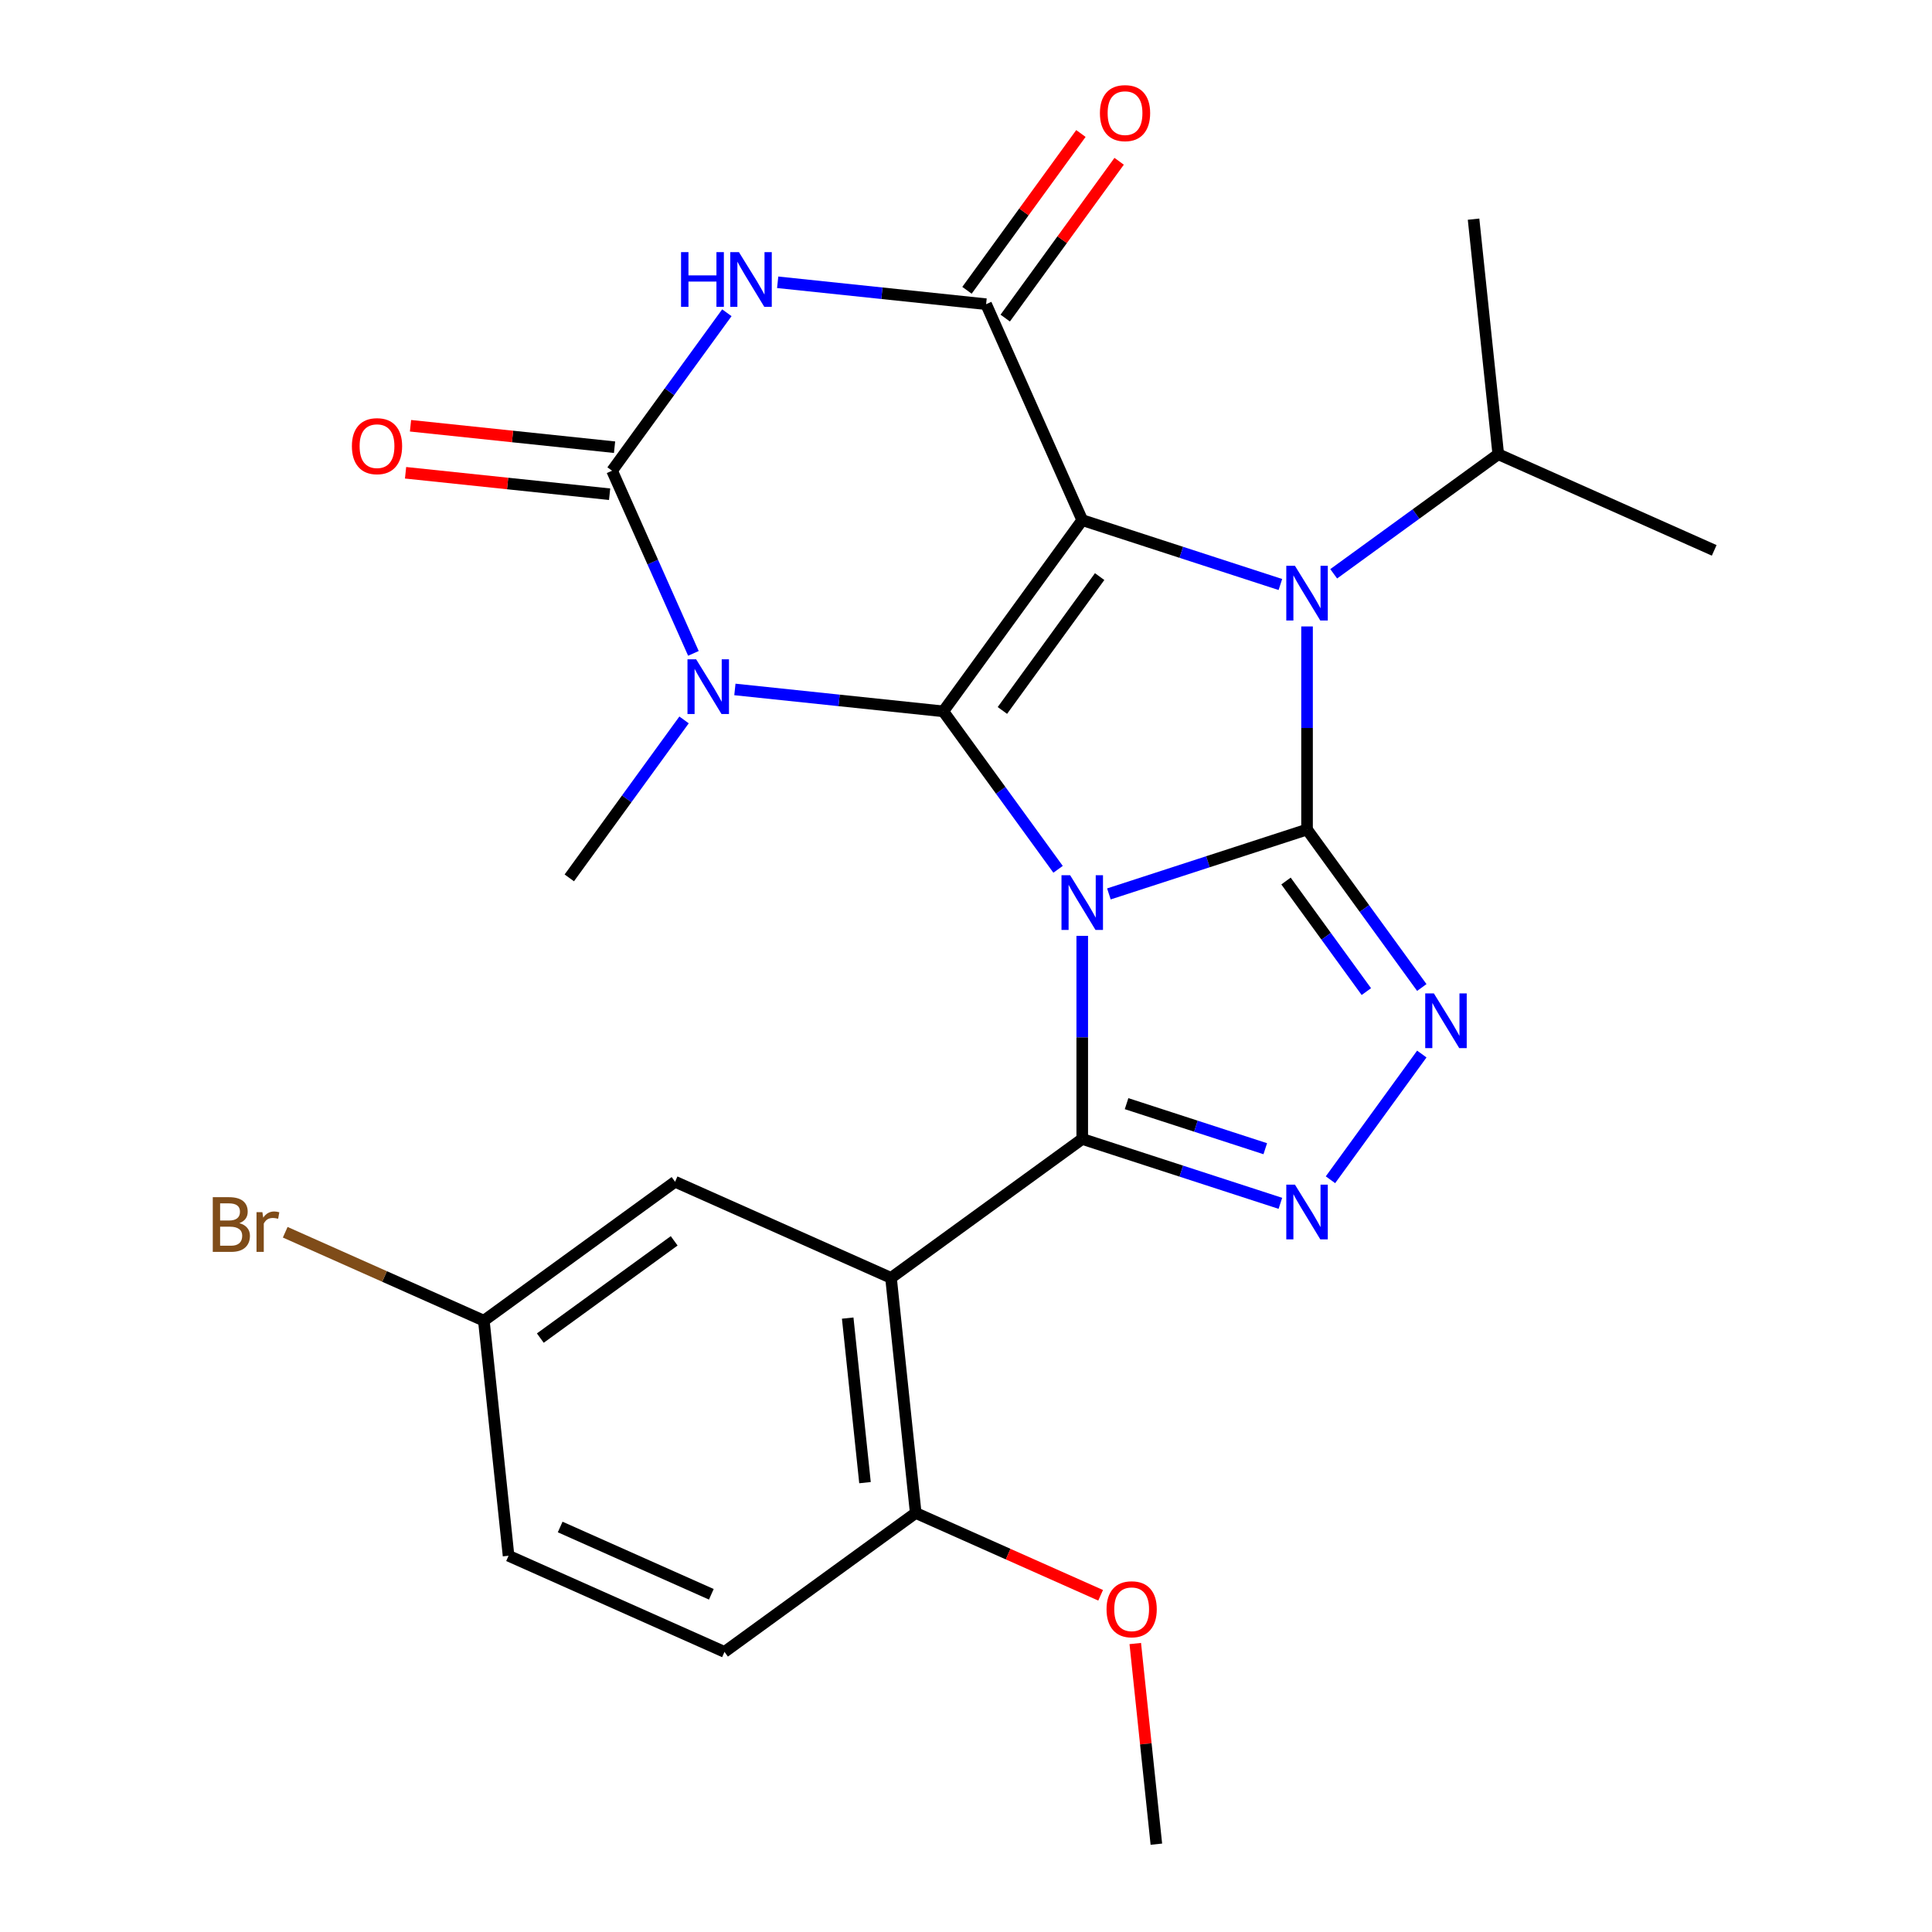 <?xml version='1.0' encoding='iso-8859-1'?>
<svg version='1.1' baseProfile='full'
              xmlns='http://www.w3.org/2000/svg'
                      xmlns:rdkit='http://www.rdkit.org/xml'
                      xmlns:xlink='http://www.w3.org/1999/xlink'
                  xml:space='preserve'
width='1000px' height='1000px' viewBox='0 0 1000 1000'>
<!-- END OF HEADER -->
<rect style='opacity:1.0;fill:#FFFFFF;stroke:none' width='1000' height='1000' x='0' y='0'> </rect>
<path class='bond-0' d='M 547.655,449.957 L 517.954,409.077' style='fill:none;fill-rule:evenodd;stroke:#0000FF;stroke-width:6px;stroke-linecap:butt;stroke-linejoin:miter;stroke-opacity:1' />
<path class='bond-0' d='M 517.954,409.077 L 488.252,368.196' style='fill:none;fill-rule:evenodd;stroke:#000000;stroke-width:6px;stroke-linecap:butt;stroke-linejoin:miter;stroke-opacity:1' />
<path class='bond-1' d='M 573.964,462.692 L 625.243,446.031' style='fill:none;fill-rule:evenodd;stroke:#0000FF;stroke-width:6px;stroke-linecap:butt;stroke-linejoin:miter;stroke-opacity:1' />
<path class='bond-1' d='M 625.243,446.031 L 676.522,429.369' style='fill:none;fill-rule:evenodd;stroke:#000000;stroke-width:6px;stroke-linecap:butt;stroke-linejoin:miter;stroke-opacity:1' />
<path class='bond-3' d='M 560.165,484.394 L 560.165,536.958' style='fill:none;fill-rule:evenodd;stroke:#0000FF;stroke-width:6px;stroke-linecap:butt;stroke-linejoin:miter;stroke-opacity:1' />
<path class='bond-3' d='M 560.165,536.958 L 560.165,589.521' style='fill:none;fill-rule:evenodd;stroke:#000000;stroke-width:6px;stroke-linecap:butt;stroke-linejoin:miter;stroke-opacity:1' />
<path class='bond-2' d='M 488.252,368.196 L 560.165,269.217' style='fill:none;fill-rule:evenodd;stroke:#000000;stroke-width:6px;stroke-linecap:butt;stroke-linejoin:miter;stroke-opacity:1' />
<path class='bond-2' d='M 518.835,367.732 L 569.174,298.447' style='fill:none;fill-rule:evenodd;stroke:#000000;stroke-width:6px;stroke-linecap:butt;stroke-linejoin:miter;stroke-opacity:1' />
<path class='bond-5' d='M 488.252,368.196 L 434.314,362.527' style='fill:none;fill-rule:evenodd;stroke:#000000;stroke-width:6px;stroke-linecap:butt;stroke-linejoin:miter;stroke-opacity:1' />
<path class='bond-5' d='M 434.314,362.527 L 380.376,356.858' style='fill:none;fill-rule:evenodd;stroke:#0000FF;stroke-width:6px;stroke-linecap:butt;stroke-linejoin:miter;stroke-opacity:1' />
<path class='bond-4' d='M 676.522,429.369 L 676.522,376.806' style='fill:none;fill-rule:evenodd;stroke:#000000;stroke-width:6px;stroke-linecap:butt;stroke-linejoin:miter;stroke-opacity:1' />
<path class='bond-4' d='M 676.522,376.806 L 676.522,324.243' style='fill:none;fill-rule:evenodd;stroke:#0000FF;stroke-width:6px;stroke-linecap:butt;stroke-linejoin:miter;stroke-opacity:1' />
<path class='bond-9' d='M 676.522,429.369 L 706.223,470.249' style='fill:none;fill-rule:evenodd;stroke:#000000;stroke-width:6px;stroke-linecap:butt;stroke-linejoin:miter;stroke-opacity:1' />
<path class='bond-9' d='M 706.223,470.249 L 735.925,511.13' style='fill:none;fill-rule:evenodd;stroke:#0000FF;stroke-width:6px;stroke-linecap:butt;stroke-linejoin:miter;stroke-opacity:1' />
<path class='bond-9' d='M 665.637,456.016 L 686.428,484.632' style='fill:none;fill-rule:evenodd;stroke:#000000;stroke-width:6px;stroke-linecap:butt;stroke-linejoin:miter;stroke-opacity:1' />
<path class='bond-9' d='M 686.428,484.632 L 707.219,513.248' style='fill:none;fill-rule:evenodd;stroke:#0000FF;stroke-width:6px;stroke-linecap:butt;stroke-linejoin:miter;stroke-opacity:1' />
<path class='bond-6' d='M 560.165,269.217 L 510.403,157.449' style='fill:none;fill-rule:evenodd;stroke:#000000;stroke-width:6px;stroke-linecap:butt;stroke-linejoin:miter;stroke-opacity:1' />
<path class='bond-27' d='M 560.165,269.217 L 611.444,285.879' style='fill:none;fill-rule:evenodd;stroke:#000000;stroke-width:6px;stroke-linecap:butt;stroke-linejoin:miter;stroke-opacity:1' />
<path class='bond-27' d='M 611.444,285.879 L 662.724,302.54' style='fill:none;fill-rule:evenodd;stroke:#0000FF;stroke-width:6px;stroke-linecap:butt;stroke-linejoin:miter;stroke-opacity:1' />
<path class='bond-10' d='M 560.165,589.521 L 611.444,606.182' style='fill:none;fill-rule:evenodd;stroke:#000000;stroke-width:6px;stroke-linecap:butt;stroke-linejoin:miter;stroke-opacity:1' />
<path class='bond-10' d='M 611.444,606.182 L 662.724,622.844' style='fill:none;fill-rule:evenodd;stroke:#0000FF;stroke-width:6px;stroke-linecap:butt;stroke-linejoin:miter;stroke-opacity:1' />
<path class='bond-10' d='M 583.11,571.248 L 619.006,582.911' style='fill:none;fill-rule:evenodd;stroke:#000000;stroke-width:6px;stroke-linecap:butt;stroke-linejoin:miter;stroke-opacity:1' />
<path class='bond-10' d='M 619.006,582.911 L 654.901,594.574' style='fill:none;fill-rule:evenodd;stroke:#0000FF;stroke-width:6px;stroke-linecap:butt;stroke-linejoin:miter;stroke-opacity:1' />
<path class='bond-11' d='M 560.165,589.521 L 461.186,661.433' style='fill:none;fill-rule:evenodd;stroke:#000000;stroke-width:6px;stroke-linecap:butt;stroke-linejoin:miter;stroke-opacity:1' />
<path class='bond-16' d='M 690.321,296.999 L 732.911,266.055' style='fill:none;fill-rule:evenodd;stroke:#0000FF;stroke-width:6px;stroke-linecap:butt;stroke-linejoin:miter;stroke-opacity:1' />
<path class='bond-16' d='M 732.911,266.055 L 775.501,235.111' style='fill:none;fill-rule:evenodd;stroke:#000000;stroke-width:6px;stroke-linecap:butt;stroke-linejoin:miter;stroke-opacity:1' />
<path class='bond-7' d='M 358.911,338.189 L 337.863,290.915' style='fill:none;fill-rule:evenodd;stroke:#0000FF;stroke-width:6px;stroke-linecap:butt;stroke-linejoin:miter;stroke-opacity:1' />
<path class='bond-7' d='M 337.863,290.915 L 316.815,243.64' style='fill:none;fill-rule:evenodd;stroke:#000000;stroke-width:6px;stroke-linecap:butt;stroke-linejoin:miter;stroke-opacity:1' />
<path class='bond-17' d='M 354.067,372.627 L 324.366,413.507' style='fill:none;fill-rule:evenodd;stroke:#0000FF;stroke-width:6px;stroke-linecap:butt;stroke-linejoin:miter;stroke-opacity:1' />
<path class='bond-17' d='M 324.366,413.507 L 294.665,454.387' style='fill:none;fill-rule:evenodd;stroke:#000000;stroke-width:6px;stroke-linecap:butt;stroke-linejoin:miter;stroke-opacity:1' />
<path class='bond-15' d='M 520.301,164.641 L 549.784,124.06' style='fill:none;fill-rule:evenodd;stroke:#000000;stroke-width:6px;stroke-linecap:butt;stroke-linejoin:miter;stroke-opacity:1' />
<path class='bond-15' d='M 549.784,124.06 L 579.267,83.48' style='fill:none;fill-rule:evenodd;stroke:#FF0000;stroke-width:6px;stroke-linecap:butt;stroke-linejoin:miter;stroke-opacity:1' />
<path class='bond-15' d='M 500.505,150.258 L 529.988,109.678' style='fill:none;fill-rule:evenodd;stroke:#000000;stroke-width:6px;stroke-linecap:butt;stroke-linejoin:miter;stroke-opacity:1' />
<path class='bond-15' d='M 529.988,109.678 L 559.472,69.097' style='fill:none;fill-rule:evenodd;stroke:#FF0000;stroke-width:6px;stroke-linecap:butt;stroke-linejoin:miter;stroke-opacity:1' />
<path class='bond-28' d='M 510.403,157.449 L 456.465,151.78' style='fill:none;fill-rule:evenodd;stroke:#000000;stroke-width:6px;stroke-linecap:butt;stroke-linejoin:miter;stroke-opacity:1' />
<path class='bond-28' d='M 456.465,151.78 L 402.527,146.111' style='fill:none;fill-rule:evenodd;stroke:#0000FF;stroke-width:6px;stroke-linecap:butt;stroke-linejoin:miter;stroke-opacity:1' />
<path class='bond-8' d='M 316.815,243.64 L 346.517,202.76' style='fill:none;fill-rule:evenodd;stroke:#000000;stroke-width:6px;stroke-linecap:butt;stroke-linejoin:miter;stroke-opacity:1' />
<path class='bond-8' d='M 346.517,202.76 L 376.218,161.879' style='fill:none;fill-rule:evenodd;stroke:#0000FF;stroke-width:6px;stroke-linecap:butt;stroke-linejoin:miter;stroke-opacity:1' />
<path class='bond-14' d='M 318.094,231.473 L 265.286,225.922' style='fill:none;fill-rule:evenodd;stroke:#000000;stroke-width:6px;stroke-linecap:butt;stroke-linejoin:miter;stroke-opacity:1' />
<path class='bond-14' d='M 265.286,225.922 L 212.478,220.372' style='fill:none;fill-rule:evenodd;stroke:#FF0000;stroke-width:6px;stroke-linecap:butt;stroke-linejoin:miter;stroke-opacity:1' />
<path class='bond-14' d='M 315.536,255.808 L 262.728,250.257' style='fill:none;fill-rule:evenodd;stroke:#000000;stroke-width:6px;stroke-linecap:butt;stroke-linejoin:miter;stroke-opacity:1' />
<path class='bond-14' d='M 262.728,250.257 L 209.92,244.707' style='fill:none;fill-rule:evenodd;stroke:#FF0000;stroke-width:6px;stroke-linecap:butt;stroke-linejoin:miter;stroke-opacity:1' />
<path class='bond-26' d='M 735.925,545.567 L 688.646,610.641' style='fill:none;fill-rule:evenodd;stroke:#0000FF;stroke-width:6px;stroke-linecap:butt;stroke-linejoin:miter;stroke-opacity:1' />
<path class='bond-12' d='M 461.186,661.433 L 473.974,783.108' style='fill:none;fill-rule:evenodd;stroke:#000000;stroke-width:6px;stroke-linecap:butt;stroke-linejoin:miter;stroke-opacity:1' />
<path class='bond-12' d='M 438.769,682.242 L 447.721,767.415' style='fill:none;fill-rule:evenodd;stroke:#000000;stroke-width:6px;stroke-linecap:butt;stroke-linejoin:miter;stroke-opacity:1' />
<path class='bond-13' d='M 461.186,661.433 L 349.418,611.671' style='fill:none;fill-rule:evenodd;stroke:#000000;stroke-width:6px;stroke-linecap:butt;stroke-linejoin:miter;stroke-opacity:1' />
<path class='bond-18' d='M 473.974,783.108 L 374.995,855.021' style='fill:none;fill-rule:evenodd;stroke:#000000;stroke-width:6px;stroke-linecap:butt;stroke-linejoin:miter;stroke-opacity:1' />
<path class='bond-22' d='M 473.974,783.108 L 521.829,804.415' style='fill:none;fill-rule:evenodd;stroke:#000000;stroke-width:6px;stroke-linecap:butt;stroke-linejoin:miter;stroke-opacity:1' />
<path class='bond-22' d='M 521.829,804.415 L 569.684,825.721' style='fill:none;fill-rule:evenodd;stroke:#FF0000;stroke-width:6px;stroke-linecap:butt;stroke-linejoin:miter;stroke-opacity:1' />
<path class='bond-19' d='M 349.418,611.671 L 250.439,683.584' style='fill:none;fill-rule:evenodd;stroke:#000000;stroke-width:6px;stroke-linecap:butt;stroke-linejoin:miter;stroke-opacity:1' />
<path class='bond-19' d='M 348.954,642.254 L 279.668,692.593' style='fill:none;fill-rule:evenodd;stroke:#000000;stroke-width:6px;stroke-linecap:butt;stroke-linejoin:miter;stroke-opacity:1' />
<path class='bond-23' d='M 775.501,235.111 L 887.269,284.873' style='fill:none;fill-rule:evenodd;stroke:#000000;stroke-width:6px;stroke-linecap:butt;stroke-linejoin:miter;stroke-opacity:1' />
<path class='bond-24' d='M 775.501,235.111 L 762.713,113.436' style='fill:none;fill-rule:evenodd;stroke:#000000;stroke-width:6px;stroke-linecap:butt;stroke-linejoin:miter;stroke-opacity:1' />
<path class='bond-29' d='M 374.995,855.021 L 263.227,805.259' style='fill:none;fill-rule:evenodd;stroke:#000000;stroke-width:6px;stroke-linecap:butt;stroke-linejoin:miter;stroke-opacity:1' />
<path class='bond-29' d='M 368.182,825.203 L 289.945,790.37' style='fill:none;fill-rule:evenodd;stroke:#000000;stroke-width:6px;stroke-linecap:butt;stroke-linejoin:miter;stroke-opacity:1' />
<path class='bond-20' d='M 250.439,683.584 L 263.227,805.259' style='fill:none;fill-rule:evenodd;stroke:#000000;stroke-width:6px;stroke-linecap:butt;stroke-linejoin:miter;stroke-opacity:1' />
<path class='bond-21' d='M 250.439,683.584 L 199.034,660.697' style='fill:none;fill-rule:evenodd;stroke:#000000;stroke-width:6px;stroke-linecap:butt;stroke-linejoin:miter;stroke-opacity:1' />
<path class='bond-21' d='M 199.034,660.697 L 147.63,637.81' style='fill:none;fill-rule:evenodd;stroke:#7F4C19;stroke-width:6px;stroke-linecap:butt;stroke-linejoin:miter;stroke-opacity:1' />
<path class='bond-25' d='M 587.615,850.689 L 593.073,902.617' style='fill:none;fill-rule:evenodd;stroke:#FF0000;stroke-width:6px;stroke-linecap:butt;stroke-linejoin:miter;stroke-opacity:1' />
<path class='bond-25' d='M 593.073,902.617 L 598.531,954.545' style='fill:none;fill-rule:evenodd;stroke:#000000;stroke-width:6px;stroke-linecap:butt;stroke-linejoin:miter;stroke-opacity:1' />
<path  class='atom-0' d='M 553.905 453.016
L 563.185 468.016
Q 564.105 469.496, 565.585 472.176
Q 567.065 474.856, 567.145 475.016
L 567.145 453.016
L 570.905 453.016
L 570.905 481.336
L 567.025 481.336
L 557.065 464.936
Q 555.905 463.016, 554.665 460.816
Q 553.465 458.616, 553.105 457.936
L 553.105 481.336
L 549.425 481.336
L 549.425 453.016
L 553.905 453.016
' fill='#0000FF'/>
<path  class='atom-5' d='M 670.262 292.864
L 679.542 307.864
Q 680.462 309.344, 681.942 312.024
Q 683.422 314.704, 683.502 314.864
L 683.502 292.864
L 687.262 292.864
L 687.262 321.184
L 683.382 321.184
L 673.422 304.784
Q 672.262 302.864, 671.022 300.664
Q 669.822 298.464, 669.462 297.784
L 669.462 321.184
L 665.782 321.184
L 665.782 292.864
L 670.262 292.864
' fill='#0000FF'/>
<path  class='atom-6' d='M 360.318 341.248
L 369.598 356.248
Q 370.518 357.728, 371.998 360.408
Q 373.478 363.088, 373.558 363.248
L 373.558 341.248
L 377.318 341.248
L 377.318 369.568
L 373.438 369.568
L 363.478 353.168
Q 362.318 351.248, 361.078 349.048
Q 359.878 346.848, 359.518 346.168
L 359.518 369.568
L 355.838 369.568
L 355.838 341.248
L 360.318 341.248
' fill='#0000FF'/>
<path  class='atom-9' d='M 352.508 130.501
L 356.348 130.501
L 356.348 142.541
L 370.828 142.541
L 370.828 130.501
L 374.668 130.501
L 374.668 158.821
L 370.828 158.821
L 370.828 145.741
L 356.348 145.741
L 356.348 158.821
L 352.508 158.821
L 352.508 130.501
' fill='#0000FF'/>
<path  class='atom-9' d='M 382.468 130.501
L 391.748 145.501
Q 392.668 146.981, 394.148 149.661
Q 395.628 152.341, 395.708 152.501
L 395.708 130.501
L 399.468 130.501
L 399.468 158.821
L 395.588 158.821
L 385.628 142.421
Q 384.468 140.501, 383.228 138.301
Q 382.028 136.101, 381.668 135.421
L 381.668 158.821
L 377.988 158.821
L 377.988 130.501
L 382.468 130.501
' fill='#0000FF'/>
<path  class='atom-10' d='M 742.175 514.188
L 751.455 529.188
Q 752.375 530.668, 753.855 533.348
Q 755.335 536.028, 755.415 536.188
L 755.415 514.188
L 759.175 514.188
L 759.175 542.508
L 755.295 542.508
L 745.335 526.108
Q 744.175 524.188, 742.935 521.988
Q 741.735 519.788, 741.375 519.108
L 741.375 542.508
L 737.695 542.508
L 737.695 514.188
L 742.175 514.188
' fill='#0000FF'/>
<path  class='atom-11' d='M 670.262 613.168
L 679.542 628.168
Q 680.462 629.648, 681.942 632.328
Q 683.422 635.008, 683.502 635.168
L 683.502 613.168
L 687.262 613.168
L 687.262 641.488
L 683.382 641.488
L 673.422 625.088
Q 672.262 623.168, 671.022 620.968
Q 669.822 618.768, 669.462 618.088
L 669.462 641.488
L 665.782 641.488
L 665.782 613.168
L 670.262 613.168
' fill='#0000FF'/>
<path  class='atom-15' d='M 182.14 230.932
Q 182.14 224.132, 185.5 220.332
Q 188.86 216.532, 195.14 216.532
Q 201.42 216.532, 204.78 220.332
Q 208.14 224.132, 208.14 230.932
Q 208.14 237.812, 204.74 241.732
Q 201.34 245.612, 195.14 245.612
Q 188.9 245.612, 185.5 241.732
Q 182.14 237.852, 182.14 230.932
M 195.14 242.412
Q 199.46 242.412, 201.78 239.532
Q 204.14 236.612, 204.14 230.932
Q 204.14 225.372, 201.78 222.572
Q 199.46 219.732, 195.14 219.732
Q 190.82 219.732, 188.46 222.532
Q 186.14 225.332, 186.14 230.932
Q 186.14 236.652, 188.46 239.532
Q 190.82 242.412, 195.14 242.412
' fill='#FF0000'/>
<path  class='atom-16' d='M 569.316 58.55
Q 569.316 51.75, 572.676 47.95
Q 576.036 44.15, 582.316 44.15
Q 588.596 44.15, 591.956 47.95
Q 595.316 51.75, 595.316 58.55
Q 595.316 65.43, 591.916 69.35
Q 588.516 73.23, 582.316 73.23
Q 576.076 73.23, 572.676 69.35
Q 569.316 65.47, 569.316 58.55
M 582.316 70.03
Q 586.636 70.03, 588.956 67.15
Q 591.316 64.23, 591.316 58.55
Q 591.316 52.99, 588.956 50.19
Q 586.636 47.35, 582.316 47.35
Q 577.996 47.35, 575.636 50.15
Q 573.316 52.95, 573.316 58.55
Q 573.316 64.27, 575.636 67.15
Q 577.996 70.03, 582.316 70.03
' fill='#FF0000'/>
<path  class='atom-22' d='M 123.891 633.102
Q 126.611 633.862, 127.971 635.542
Q 129.371 637.182, 129.371 639.622
Q 129.371 643.542, 126.851 645.782
Q 124.371 647.982, 119.651 647.982
L 110.131 647.982
L 110.131 619.662
L 118.491 619.662
Q 123.331 619.662, 125.771 621.622
Q 128.211 623.582, 128.211 627.182
Q 128.211 631.462, 123.891 633.102
M 113.931 622.862
L 113.931 631.742
L 118.491 631.742
Q 121.291 631.742, 122.731 630.622
Q 124.211 629.462, 124.211 627.182
Q 124.211 622.862, 118.491 622.862
L 113.931 622.862
M 119.651 644.782
Q 122.411 644.782, 123.891 643.462
Q 125.371 642.142, 125.371 639.622
Q 125.371 637.302, 123.731 636.142
Q 122.131 634.942, 119.051 634.942
L 113.931 634.942
L 113.931 644.782
L 119.651 644.782
' fill='#7F4C19'/>
<path  class='atom-22' d='M 135.811 627.422
L 136.251 630.262
Q 138.411 627.062, 141.931 627.062
Q 143.051 627.062, 144.571 627.462
L 143.971 630.822
Q 142.251 630.422, 141.291 630.422
Q 139.611 630.422, 138.491 631.102
Q 137.411 631.742, 136.531 633.302
L 136.531 647.982
L 132.771 647.982
L 132.771 627.422
L 135.811 627.422
' fill='#7F4C19'/>
<path  class='atom-23' d='M 572.742 832.951
Q 572.742 826.151, 576.102 822.351
Q 579.462 818.551, 585.742 818.551
Q 592.022 818.551, 595.382 822.351
Q 598.742 826.151, 598.742 832.951
Q 598.742 839.831, 595.342 843.751
Q 591.942 847.631, 585.742 847.631
Q 579.502 847.631, 576.102 843.751
Q 572.742 839.871, 572.742 832.951
M 585.742 844.431
Q 590.062 844.431, 592.382 841.551
Q 594.742 838.631, 594.742 832.951
Q 594.742 827.391, 592.382 824.591
Q 590.062 821.751, 585.742 821.751
Q 581.422 821.751, 579.062 824.551
Q 576.742 827.351, 576.742 832.951
Q 576.742 838.671, 579.062 841.551
Q 581.422 844.431, 585.742 844.431
' fill='#FF0000'/>
</svg>

